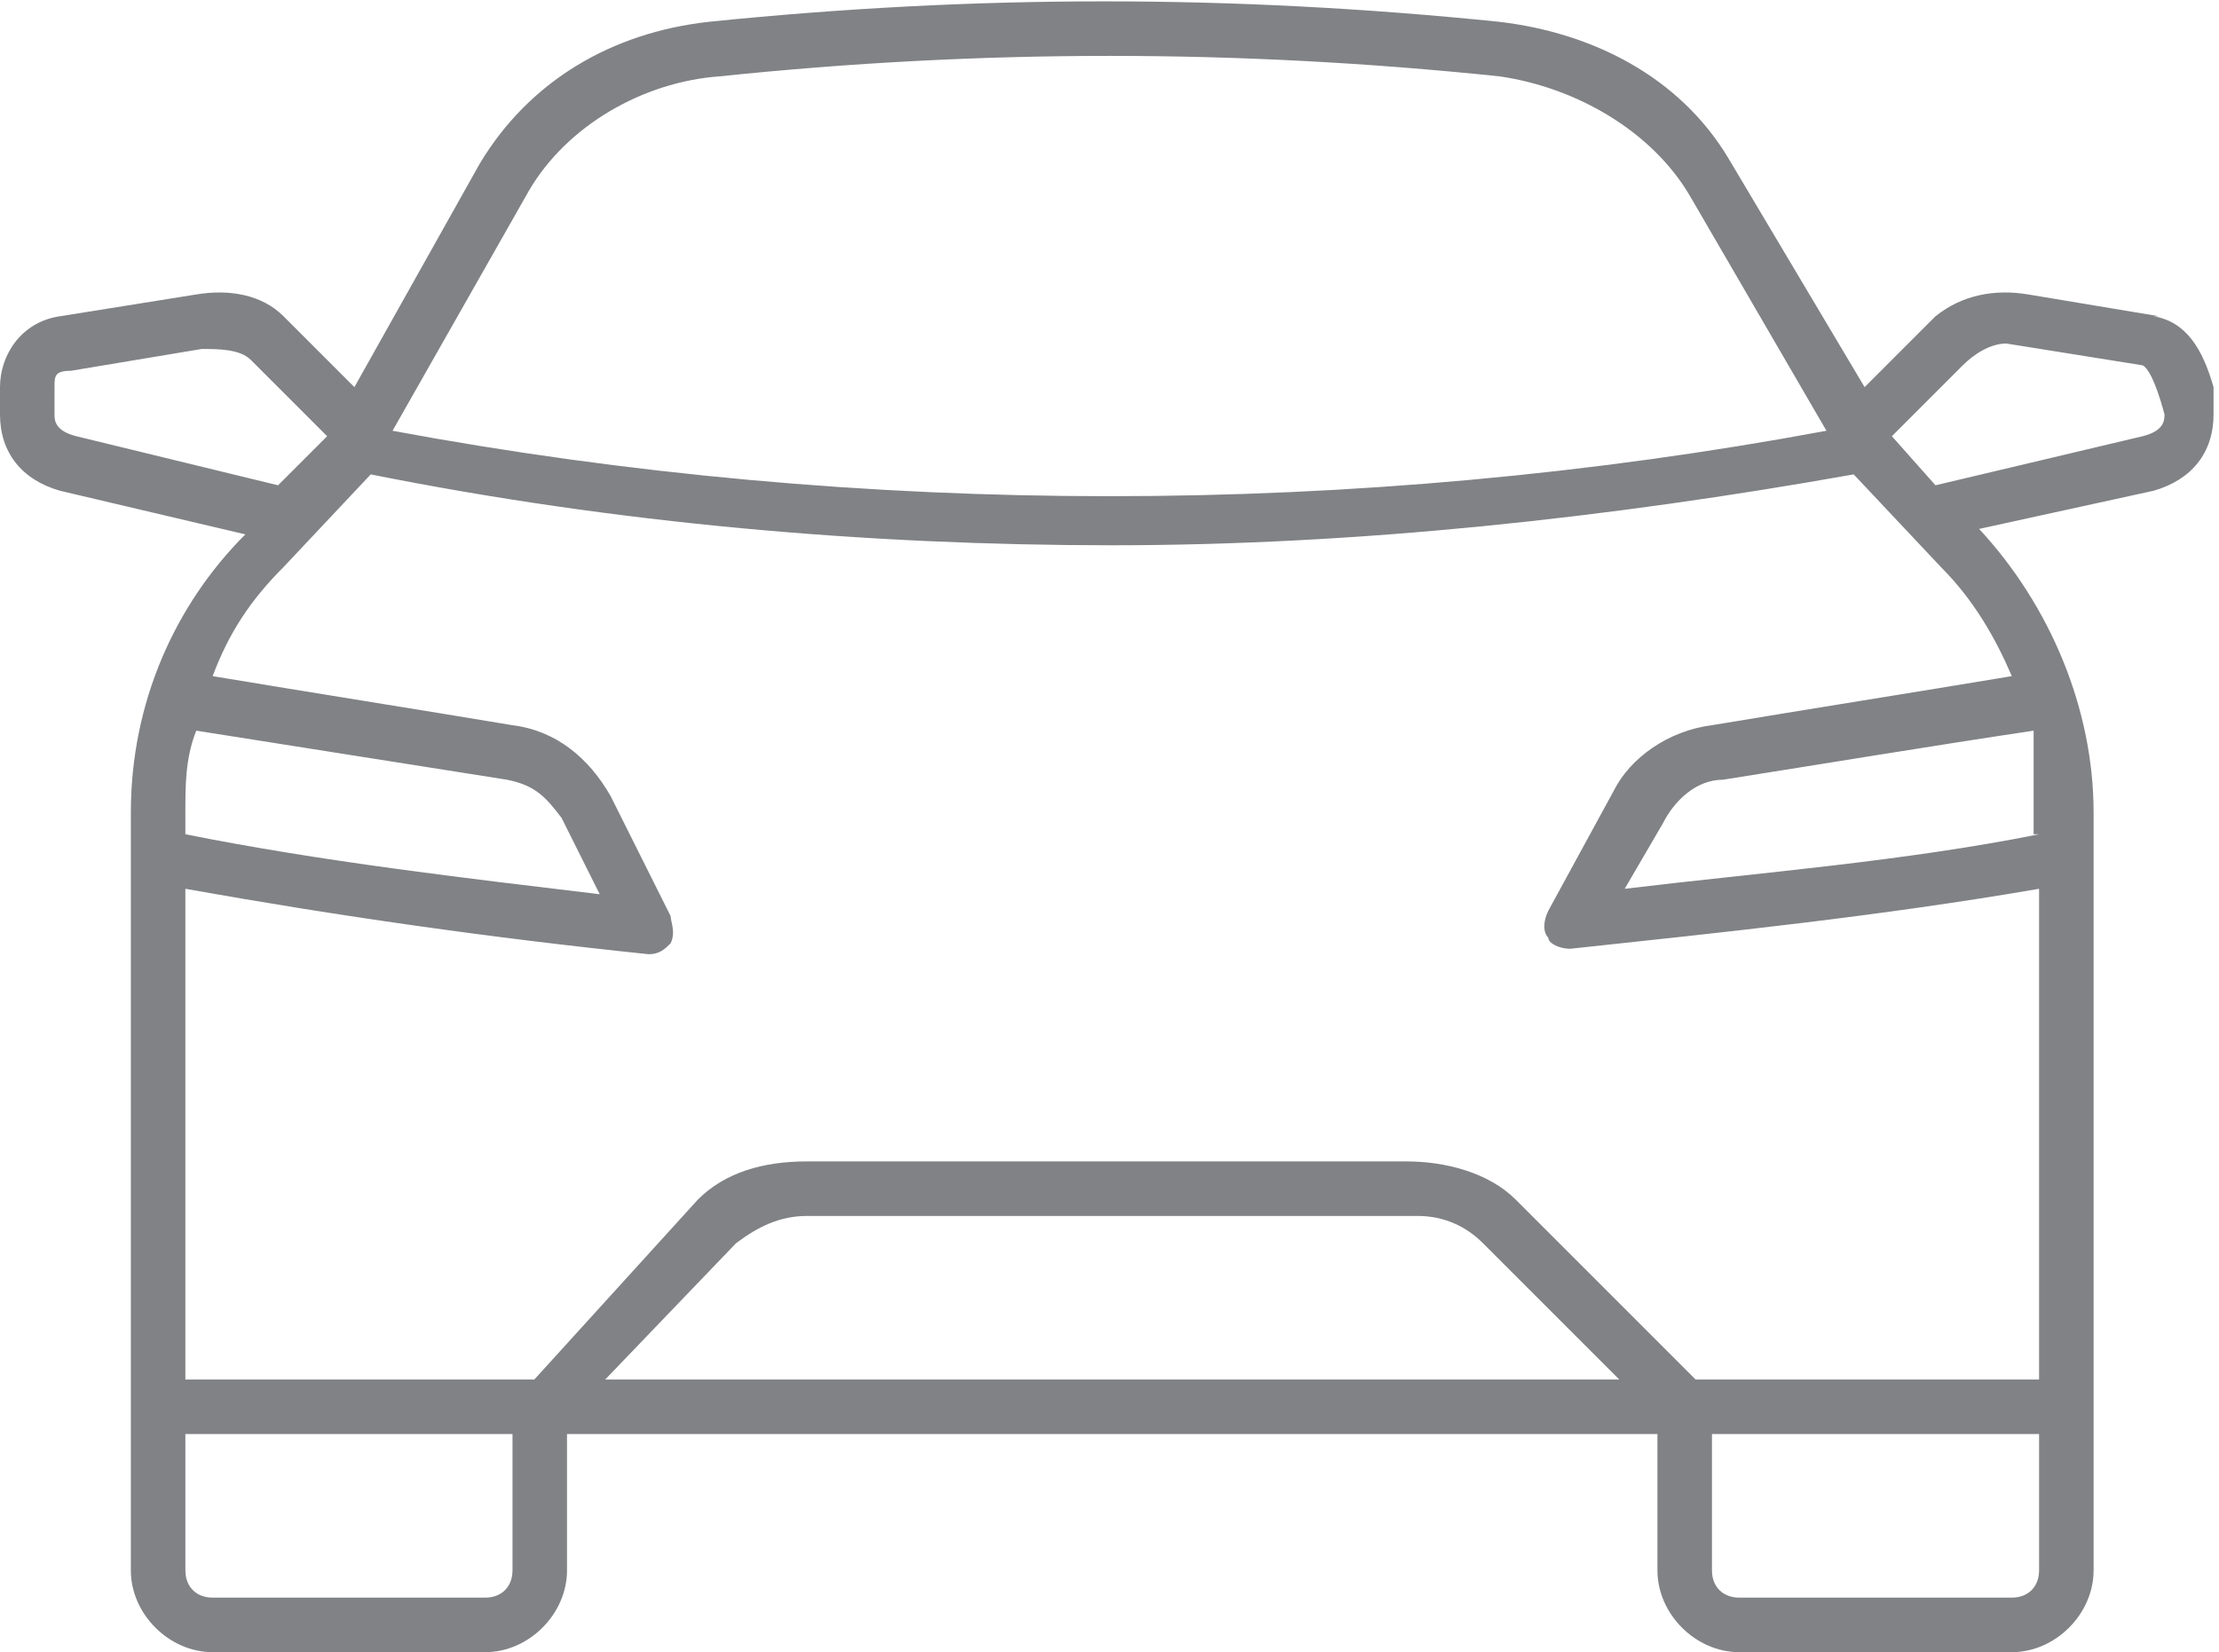 <?xml version="1.0" encoding="UTF-8"?>
<svg id="car-layer" xmlns="http://www.w3.org/2000/svg" version="1.1" viewBox="0 0 40.7 30.3">
  <defs>
    <style>
      .cls-1 {
        fill: none;
      }

      .cls-1, .cls-2 {
        stroke-width: 0px;
      }

      .cls-2 {
        fill: #808285;
      }
    </style>
  </defs>
  <g id="car">
    <rect class="cls-1" x="-3.6" y="-11.7" width="48" height="48"/>
    <path class="cls-2" d="M39.6,5.8l-2.4-.4c-.6-.1-1.2,0-1.7.4l-1.3,1.3-2.5-4.2c-.9-1.5-2.5-2.3-4.2-2.5C22.6-.1,17.9-.1,13,.4c-1.8.2-3.3,1.1-4.2,2.6l-2.3,4.1-1.3-1.3c-.4-.4-1-.5-1.6-.4l-2.5.4c-.7.1-1.1.7-1.1,1.3v.5c0,.7.4,1.2,1.1,1.4l3.4.8h0c-1.3,1.3-2.1,3.1-2.1,5.1v11.4h0v2.5c0,.8.7,1.5,1.5,1.5h5c.8,0,1.5-.7,1.5-1.5v-2.5h20v2.5c0,.8.7,1.5,1.5,1.5h5c.8,0,1.5-.7,1.5-1.5v-13.9c0-1.9-.8-3.8-2.1-5.2h0l3.2-.7c.7-.2,1.1-.7,1.1-1.4v-.5c-.2-.7-.5-1.2-1.1-1.3ZM9.7,3.5c.7-1.2,2.1-2,3.5-2.1,4.8-.5,9.5-.5,14.3,0,1.4.2,2.8,1,3.5,2.2l2.5,4.3c-8.6,1.6-17.7,1.6-26.3,0l2.5-4.4ZM1.4,8c-.4-.1-.4-.3-.4-.4v-.5c0-.2,0-.3.3-.3l2.4-.4c.3,0,.7,0,.9.2l1.4,1.4-.9.9-3.7-.9ZM3.4,14.9c0-.5,0-1,.2-1.5,1.9.3,3.8.6,5.7.9.5.1.7.3,1,.7l.7,1.4c-2.5-.3-5.1-.6-7.6-1.1v-.4ZM9.4,28.8c0,.3-.2.5-.5.5H3.9c-.3,0-.5-.2-.5-.5v-2.5h6v2.5ZM11.1,25.3l2.4-2.5c.4-.3.8-.5,1.3-.5h11.2c.5,0,.9.2,1.2.5l2.5,2.5H11.1ZM37.4,28.8c0,.3-.2.5-.5.5h-5c-.3,0-.5-.2-.5-.5v-2.5h6v2.5ZM37.4,15.3c-2.5.5-5.1.7-7.6,1l.7-1.2c.2-.4.6-.8,1.1-.8,1.9-.3,3.7-.6,5.7-.9,0,.2,0,.9,0,1.4v.5ZM36.9,12.4c-1.8.3-3.7.6-5.5.9-.8.1-1.5.6-1.8,1.2l-1.2,2.2c-.1.2-.1.4,0,.5,0,.1.2.2.4.2h0c2.8-.3,5.7-.6,8.6-1.1v9h-6.3l-3.3-3.3c-.5-.5-1.3-.7-2-.7h-11c-.8,0-1.5.2-2,.7l-3,3.3H3.4v-9c2.8.5,5.6.9,8.5,1.2h0c.2,0,.3-.1.4-.2.1-.2,0-.4,0-.5l-1.1-2.2c-.4-.7-1-1.2-1.8-1.3-1.8-.3-3.7-.6-5.5-.9.3-.8.7-1.4,1.3-2l1.6-1.7c4.5.9,9.1,1.3,13.6,1.3s9.1-.5,13.6-1.3l1.6,1.7c.6.6,1,1.3,1.3,2ZM39.7,7.6c0,.1,0,.3-.4.4l-3.8.9-.8-.9,1.3-1.3c.2-.2.5-.4.8-.4l2.5.4c.2.1.4.9.4.9h0Z"/>
  </g>
</svg>